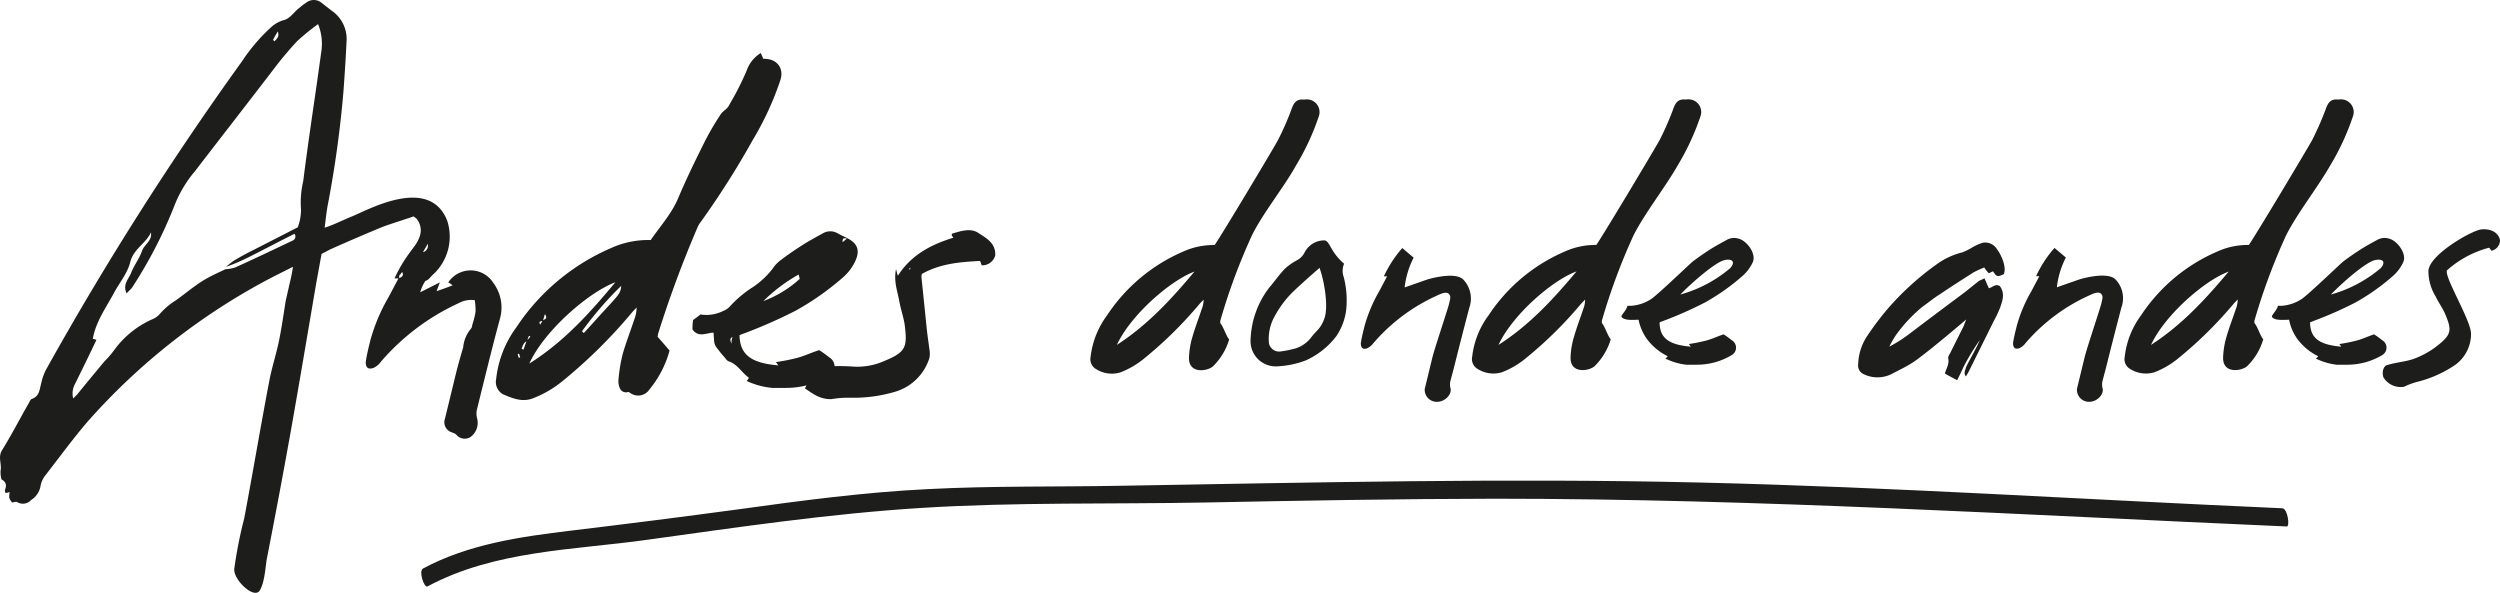 <svg xmlns="http://www.w3.org/2000/svg" width="372" height="88.17" viewBox="0 0 372 88.17"><defs><style>.a{fill:#1d1d1b;}</style></defs><title>logo-andes</title><path class="a" d="M196.21,17.39a36.36,36.36,0,0,1-3.35,7.21C191,27.94,188,31.59,186.3,35a89.28,89.28,0,0,0-4.73,12.77,1,1,0,0,1,0,.31c.48.52.85,1.87,1.33,2.43a9.28,9.28,0,0,1-2.28,3.87c-.65.82-3.77,1.44-3.7-1.17a12.29,12.29,0,0,1,.53-3.14c.39-1.34.91-2.69,1.34-4a4,4,0,0,0,.31-1.48c-.26.26-.52.52-.74.79a60.61,60.61,0,0,1-8.08,7.94,12.92,12.92,0,0,1-3.56,2.09,4.39,4.39,0,0,1-3.61-.48,1.7,1.7,0,0,1-.83-1.82,12.8,12.8,0,0,1,2.44-6.17A25.74,25.74,0,0,1,176,37.46a11,11,0,0,1,4.74-1c1.17-1.69,9.2-15.11,9.45-15.67a42.28,42.28,0,0,0,2-4.57c.35-1,.73-1.32,1.37-1.41l.62,0A1.89,1.89,0,0,1,196.21,17.39Zm-18.41,23c-3.58,1.28-9.55,6.47-11.61,10.93C170.89,48.28,174.42,44.36,177.8,40.34Z"/><path class="a" d="M253,17.39a36.94,36.94,0,0,1-3.35,7.21c-1.91,3.34-4.83,7-6.56,10.38a90.48,90.48,0,0,0-4.74,12.77,1.27,1.27,0,0,1,0,.31c.48.52.84,1.87,1.33,2.43a9.39,9.39,0,0,1-2.28,3.87c-.65.82-3.77,1.44-3.7-1.17a11.87,11.87,0,0,1,.53-3.14c.39-1.34.9-2.69,1.34-4a4.15,4.15,0,0,0,.3-1.48c-.25.26-.52.52-.74.79a60,60,0,0,1-8.08,7.94,12.63,12.63,0,0,1-3.56,2.09,4.37,4.37,0,0,1-3.6-.48,1.69,1.69,0,0,1-.83-1.82,12.7,12.7,0,0,1,2.44-6.17,25.74,25.74,0,0,1,11.29-9.47,11,11,0,0,1,4.74-1c1.17-1.69,9.19-15.11,9.45-15.67a42.22,42.22,0,0,0,2-4.57c.35-1,.73-1.32,1.38-1.41l.62,0A1.89,1.89,0,0,1,253,17.39Zm-18.41,23c-3.58,1.28-9.55,6.47-11.61,10.93C227.72,48.28,231.25,44.36,234.63,40.34Z"/><path class="a" d="M350.09,17.39a36.33,36.33,0,0,1-3.34,7.21c-1.91,3.34-4.83,7-6.56,10.38a90.48,90.48,0,0,0-4.74,12.77,1.27,1.27,0,0,1,0,.31c.48.52.85,1.87,1.32,2.43a9.16,9.16,0,0,1-2.27,3.87c-.66.82-3.78,1.44-3.7-1.17a12.28,12.28,0,0,1,.52-3.14c.39-1.34.91-2.69,1.35-4a4.15,4.15,0,0,0,.3-1.48c-.26.26-.52.52-.74.79a60.61,60.61,0,0,1-8.08,7.94,12.77,12.77,0,0,1-3.56,2.09,4.39,4.39,0,0,1-3.61-.48,1.68,1.68,0,0,1-.82-1.82,12.69,12.69,0,0,1,2.43-6.17,25.77,25.77,0,0,1,11.3-9.47,10.93,10.93,0,0,1,4.74-1c1.16-1.69,9.19-15.11,9.45-15.67a44.27,44.27,0,0,0,2-4.57c.35-1,.73-1.32,1.38-1.41l.62,0A1.89,1.89,0,0,1,350.09,17.39Zm-18.4,23c-3.58,1.28-9.56,6.47-11.62,10.93C324.78,48.28,328.31,44.36,331.69,40.34Z"/><path class="a" d="M186.08,50.89a13.44,13.44,0,0,1,2.78-8.09c.79-.91,1.44-1.87,2.26-2.74A8.52,8.52,0,0,1,193,38.72a2.66,2.66,0,0,0,1.13-1.17,3.29,3.29,0,0,1,2.95-1.78c.82.07.83,1.68,2.92,3.47a2.76,2.76,0,0,0-.05,2,13.74,13.74,0,0,1,.35,5A9,9,0,0,1,198.86,50a11.74,11.74,0,0,1-4.54,3.62,13.65,13.65,0,0,1-4.24.89A3.75,3.75,0,0,1,186.08,50.89Zm6.77.93a4.71,4.71,0,0,0,2.32-1.7c.76-1,1.39-1.22,1.93-2.83s.05-5.17-.75-7.43c0,0-3,2.59-4.29,3.9a15.44,15.44,0,0,0-2.4,3.32,6.82,6.82,0,0,0-.84,4,1.54,1.54,0,0,0,1.72,1.22A16.19,16.19,0,0,0,192.85,51.82Z"/><path class="a" d="M218.63,45.8c-.79,3-1.52,5.86-2.26,8.82l-.53,2a2.23,2.23,0,0,0,0,1.17c.22.87-.8,2-2,2A1.79,1.79,0,0,1,212,57.88l1.13-4.65c.31-1.31,2.43-7.61,2.52-8.13s.34-1-.09-1.39-1.34.09-1.91.35a27.26,27.26,0,0,0-9.29,7,2.39,2.39,0,0,1-.87.74c-.66.27-1,0-1-.74.13-.87.35-1.73.57-2.6a22.27,22.27,0,0,1,2.17-5.13l1.17-2.21c-.08,0-.26,0-.48,0a17.4,17.4,0,0,1,2.74-4.21l1.69,1.43a12.87,12.87,0,0,0-1.34,4.43l3.34-1.17s4.1-1.28,5.39,0A4.08,4.08,0,0,1,218.63,45.8Z"/><path class="a" d="M315.65,45.8c-.78,3-1.52,5.86-2.25,8.82l-.53,2a2.23,2.23,0,0,0,0,1.17c.22.87-.8,2-2,2a1.79,1.79,0,0,1-1.82-1.93l1.13-4.65c.3-1.31,2.43-7.61,2.52-8.13s.34-1-.09-1.39-1.34.09-1.91.35a27.26,27.26,0,0,0-9.29,7,2.39,2.39,0,0,1-.87.74c-.65.27-1,0-1-.74.13-.87.35-1.73.57-2.6a21.85,21.85,0,0,1,2.17-5.13l1.17-2.21c-.09,0-.26,0-.48,0a17.11,17.11,0,0,1,2.74-4.21l1.69,1.43a12.87,12.87,0,0,0-1.34,4.43l3.34-1.17s4.1-1.28,5.39,0A4.05,4.05,0,0,1,315.65,45.8Z"/><path class="a" d="M247.82,53.36c.08-.13.43-.31.26-.39A8.56,8.56,0,0,1,245,50.36a7.52,7.52,0,0,1-1.18-2.78c-.82,0-2,.16-2.52-.39-.19-.24.73-1,.86-1.69l.62,0a6.27,6.27,0,0,0,2.91-1c1-.66,5.82-5.3,6.17-5.57.74-.56,1.48-1.08,2.21-1.56.92-.61,1.88-1.13,2.83-1.65a2.21,2.21,0,0,1,1.83-.2c1.22.32,2.65,2.24,2.08,3.5a6.08,6.08,0,0,1-1.48,2,32,32,0,0,1-5.65,4,57.91,57.91,0,0,1-6.07,2.69c-.22.09-.49.18-.66.26,0,2.3,1.35,3.35,4.65,3.61-.13-.13-.17-.26-.3-.39a24.39,24.39,0,0,0,2.6-.52c.83-.22,1.65-.61,2.57-.92a13.9,13.9,0,0,1,1.21.87,1.28,1.28,0,0,1,0,2.22,10.1,10.1,0,0,1-5.22,1.43h-1.56A9.53,9.53,0,0,1,247.82,53.36Zm9.65-13.47c.75-.86.4-1.46-.88-1.18s-4.67,3.17-6.56,5.12A19.57,19.57,0,0,0,257.47,39.89Z"/><path class="a" d="M344.61,53.36c.09-.13.44-.31.26-.39a8.48,8.48,0,0,1-3.08-2.61,7.26,7.26,0,0,1-1.17-2.78c-.83,0-2.06.16-2.53-.39-.2-.24.74-1,.86-1.69l.62,0a6.27,6.27,0,0,0,2.91-1c1-.66,5.82-5.3,6.17-5.57q1.11-.84,2.22-1.56c.91-.61,1.86-1.13,2.82-1.65a2.22,2.22,0,0,1,1.83-.2c1.22.32,2.65,2.24,2.08,3.5a6.08,6.08,0,0,1-1.48,2,32,32,0,0,1-5.65,4,57.16,57.16,0,0,1-6.08,2.69c-.22.09-.48.18-.65.26,0,2.3,1.35,3.35,4.65,3.61-.13-.13-.17-.26-.3-.39a24.39,24.39,0,0,0,2.6-.52c.83-.22,1.65-.61,2.57-.92a13.9,13.9,0,0,1,1.21.87,1.28,1.28,0,0,1,0,2.22,10.09,10.09,0,0,1-5.21,1.43h-1.57A9.46,9.46,0,0,1,344.61,53.36Zm9.65-13.47c.75-.86.4-1.46-.88-1.18s-4.67,3.17-6.55,5.12A19.6,19.6,0,0,0,354.26,39.89Z"/><path class="a" d="M282.13,49.84a15.58,15.58,0,0,0-1,1.74,20.59,20.59,0,0,0,2.65-1.65c2.82-2.13,5.64-4.26,8.51-6.39l2.13-1.7c.26-.17.56-.25.87-.43l.65,1.48c.57-.13,1-.74,1.65-.3.78,1.08.39,2.16,0,3.25a17.45,17.45,0,0,1-.95,2L293,55.18c-.12.26-.3.53-.47.83-.39-.48-.09-.91,0-1.3s1.74-3.18,2.05-4.09a36.12,36.12,0,0,0-2.35,3.86c-.3.66-.61,1.31-1,2.09,0,0-1.61-.82-1.83-1,.22-.78.7-1.43.48-2.3,0-.22.17-.48.31-.74l2-4c.08-.21.17-.47.39-1,0,0-6.08,5.21-8,6.43-1,.65-2.13,1.17-3.21,1.74a4.67,4.67,0,0,1-4,0,1.4,1.4,0,0,1-.87-1.53,7.92,7.92,0,0,1,1.31-4.13,43.65,43.65,0,0,1,3-4,41.34,41.34,0,0,1,7.78-7A11,11,0,0,1,292,37.55a8.89,8.89,0,0,0,1.48-.74,7.55,7.55,0,0,1,1.6-.7,2.07,2.07,0,0,1,2.09,1c.46.57,1.48,2.52,1,3.69-1,.44-1.05.4-1.61-.43-.18.09-.39.17-.61.3a4.64,4.64,0,0,1-.69-.87,14.16,14.16,0,0,0-1.61.74c-1.65,1.05-3.35,2.13-4.95,3.22-.92.56-1.74,1.26-2.61,1.86A22.28,22.28,0,0,0,282.13,49.84Z"/><path class="a" d="M354.65,56.14c-.25-.75,0-1.67.54-1.81,1.28-.4,2.5-.47,3.8-.87a12.73,12.73,0,0,0,3.73-2.05c2.14-1.68,2.09-2.35,1.12-4.69-.38-.89-1-1.71-1.4-2.58a7.22,7.22,0,0,1-1.09-3.85c.16-2.41,6.35-5.93,7.79-6.14,1-.15,2.55.14,2.86,1.58a1.59,1.59,0,0,1-1.27,1.58c-.13-.15-.23-.34-.35-.45a15.1,15.1,0,0,0-6.28,3.38c-.37,1.06,3.58,7.43,3.59,9.42a5.68,5.68,0,0,1-2.82,4.94,17.48,17.48,0,0,1-5.15,2.21,10.93,10.93,0,0,0-2,.74A3,3,0,0,1,354.65,56.14Z"/><path class="a" d="M66.54,32.83c-2.62-6.68-11.59-1.7-14.08-.66-1.24.48-2.74,1.27-4.15,1.71.17-1.3.27-2.44.49-3.52a161.45,161.45,0,0,0,2.32-16.92c.17-2.38.33-4.76.44-7.14a5.13,5.13,0,0,0-1.84-4.44c-.65-.48-1.3-1-1.89-1.46a1.82,1.82,0,0,0-2.27,0c-.44.27-.87.65-1.3,1C43.61,2,43,2.84,42.2,3a4.68,4.68,0,0,0-1.89,1.08,26.93,26.93,0,0,0-4.27,5A470.11,470.11,0,0,0,6.78,55.13,8.32,8.32,0,0,0,6.14,57c-.27,1-.27,2-1.46,2.38a1.21,1.21,0,0,0-.33.49C3,62.21,1.76,64.64.3,67c-.65,1.08,0,2-.22,3.08a4.41,4.41,0,0,0,.11,1.14c0,.11.11.16.21.22.6.43.55.91.33,1.51,0,.11.05.27.11.43l.59-.16c-.11.92-.11.92.38,1.57a1.69,1.69,0,0,1,.7-.11,1.63,1.63,0,0,0,2.11-.27A3.11,3.11,0,0,0,6,72.49a3.64,3.64,0,0,1,.65-1.63c2.11-2.7,4.11-5.46,6.33-8.06A95.85,95.85,0,0,1,41,41l2.6-1.3c-.17,1-.28,1.62-.44,2.22l-.65,2.86c-.32,2-.59,3.95-1,5.95s-1.08,4-1.46,6.06c-1.29,6.76-2.43,13.57-3.72,20.39a65,65,0,0,0-1.47,7.47c-.16,1.61,3,4.64,3.82,3.17.66-1.16.78-3,1-4.54,1.24-6.32,2.43-12.65,3.57-19,1.3-7.35,2.54-14.71,3.79-22.06l.81-4.44,1.35-.7c2.43-1.08,4.92-2.16,7.41-3.19,1.29-.54,4.81-1.59,4.92-1.7.16.16.33.21.43.33a2.75,2.75,0,0,1,.33.48c.92,1.79-.34,3.25-1.37,4.78a3.32,3.32,0,0,0-.36,2.52l.9.77c0,.7.42.2.37.63l1.59-2.26c.55,1.19-1.13,1.19-1,2.16a1.06,1.06,0,0,0,1.35-.06c.27-.26.48-.54.75-.76A7.66,7.66,0,0,0,66.54,32.83ZM41.34,4.68c.27.81-.16,1.08-.44,1.4a.14.14,0,0,1-.1.06c-.06-.06-.06-.11-.16-.22C40.8,5.6,41,5.22,41.34,4.68Zm6.49,2.86-.71,5.09c-.7,4.81-1.4,9.57-2,14.32a13.89,13.89,0,0,0-.33,4.22,7.46,7.46,0,0,1-.48,2.65l-6.44,3.3c-1.08.54-2.11,1.08-3.08,1.68-.43.27-.81.65-1.19.92a28.77,28.77,0,0,0,3-1.25C39,37.28,41.39,36,43.82,34.79a.65.65,0,0,1-.26,1c-2.87,1.36-5.68,2.71-8.55,4a5.72,5.72,0,0,1-1.46.27c-.92.44-1.78.82-2.65,1.3A15.64,15.64,0,0,0,29,42.58c-1,.7-1.89,1.46-2.91,2.16a10.26,10.26,0,0,0-2.33,2,2.91,2.91,0,0,1-1.08.76,14,14,0,0,0-5.73,4.65,13.3,13.3,0,0,1-1.41,1.62c-1.35,1.63-2.7,3.25-4.05,4.92l-.6.6a3,3,0,0,1,.27-2.16c1.08-2.17,2.16-4.39,3.19-6.55a2.43,2.43,0,0,0-.54-.16c.43-2.48,1.89-4.54,3.08-6.7.81-1.57,2.06-3,2.49-4.71.49-2,2.32-2.75,3.08-4.43.22,1.24-1,1.78-1.35,2.81s-1.14,2.06-1.57,3.14c-.32.92-1.35,1.73-.7,3.13.32-.38.6-.59.81-.86a67.77,67.77,0,0,0,6.27-12.11A18,18,0,0,1,29,25.49c3.84-5,7.74-10,11.63-15.08a53.45,53.45,0,0,1,3.57-4.27,33.07,33.07,0,0,1,3.13-2.55A7.75,7.75,0,0,1,47.83,7.54Zm15.11,30c.21-.43.48-.82.7-1.25A1,1,0,0,1,62.94,37.53Z"/><path class="a" d="M74.43,47.29c-1,3.67-1.89,7.3-2.81,11L71,60.81a2.7,2.7,0,0,0,0,1.46A2.62,2.62,0,0,1,70.05,65a1.61,1.61,0,0,1-2.11-.27c-.16-.22-.43-.27-.65-.38a1.57,1.57,0,0,1-1.08-2.05l1.41-5.79c.38-1.62.81-3.19,1.3-4.81A5,5,0,0,1,70,49a.92.92,0,0,0,.27-.65,12.36,12.36,0,0,0,.49-1.95,10.12,10.12,0,0,0-.11-1.73,3.82,3.82,0,0,0-2.38.43,33.91,33.91,0,0,0-11.58,8.71,2.86,2.86,0,0,1-1.08.92c-.81.32-1.24-.06-1.18-.92.16-1.09.43-2.16.7-3.25a27.05,27.05,0,0,1,2.7-6.37l1.46-2.76c-.11,0-.32,0-.59,0a21.6,21.6,0,0,1,3.4-5.24,5.16,5.16,0,0,1,.81.81c-.48.43-.92.81-1.35,1.24a4.19,4.19,0,0,1,.17,3.14c.8-1.19,1.67-2.17,2.48-3.41a2.91,2.91,0,0,1,.11.7c0,.22-.27.49-.22.54.71,1.08-.1,1.73-.7,2.44a5.87,5.87,0,0,0-.87,1.84l2.92-1.47c-.21.6-.32.82-.48,1.3.81-.27,1.57-.54,2.38-.86a3.54,3.54,0,0,0-.65-.44,4,4,0,0,1,6.7.06A6.14,6.14,0,0,1,74.43,47.29Zm-14.6-6.82a3.51,3.51,0,0,1-.43.54c0,.11,0,.22,0,.38C59.78,41.23,60.16,41,59.83,40.47Z"/><path class="a" d="M116.12,11.92a45.21,45.21,0,0,1-4.16,9,126,126,0,0,1-7.73,12.16,3.77,3.77,0,0,0-.44.76,164.55,164.55,0,0,0-5.89,15.9,1.48,1.48,0,0,1-.05.37c.59.66,1.19,1.36,1.78,2.06a15.47,15.47,0,0,1-3,5.79,2,2,0,0,1-2.81.54c-.11-.06-.28-.22-.39-.16a1,1,0,0,1-1.13-.43,2.57,2.57,0,0,1-.27-1.41,23.18,23.18,0,0,1,.65-3.9c.48-1.67,1.14-3.35,1.68-5a5.2,5.2,0,0,0,.37-1.84c-.32.33-.64.65-.91,1a75.87,75.87,0,0,1-10.06,9.9,16,16,0,0,1-4.44,2.6c-1.62.64-3.08,0-4.49-.6a2.11,2.11,0,0,1-1-2.27,15.8,15.8,0,0,1,3-7.68A32.12,32.12,0,0,1,90.93,36.91a13.28,13.28,0,0,1,5.89-1.19c1.46-2.11,3.19-4,4.16-6.39,1.19-2.81,2.54-5.56,3.89-8.27A39.93,39.93,0,0,1,107.25,17c.33-.53,1-.75,1.3-1.46a42.94,42.94,0,0,0,2.54-5,5,5,0,0,1,2.11-2.65l.38.86C115.53,8.68,116.72,10.08,116.12,11.92ZM77.41,53.18l-.17-.54s-.16,0-.21.1l.16.49C77.3,53.23,77.35,53.18,77.41,53.18Zm.92-2.38c-.44.22-.54.65-.71,1.08l.27.16ZM78.7,50a2.78,2.78,0,0,0-.21.59l.43-.49C78.87,50,78.76,50,78.7,50Zm12.87-8C87.63,43.45,81,49.18,78.76,54.1,84,50.8,87.84,46.47,91.57,42ZM80.7,47.77c-.26.06-.59,0-.32.54.11-.21.22-.32.32-.54Zm.11-.11c.22-.16.76-.21.27-.92Zm11.63-5.13a51.78,51.78,0,0,0-5.84,6.76l.27.27c1-1.08,2-2.22,3-3.3C92.22,43.72,92.33,43.61,92.44,42.53Z"/><path class="a" d="M111.11,56.69a3.32,3.32,0,0,0,.33-.48c-1.08-.76-1.68-2-3-2.44-.32-.11-.54-.54-.81-.81-.38-.43-.76-.92-1.08-1.35a1.84,1.84,0,0,1-.27-.7c-.06-.49-.06-.92-.11-1.41-1,0-2.22.81-3.13-.48,0-.38,0-.87.1-1.41.38-.27.76-.54,1.14-.87l0,.06a5.56,5.56,0,0,0,3.35-.54,2.62,2.62,0,0,0,.92-.6A16.73,16.73,0,0,1,112,42.74a12.29,12.29,0,0,0,3-2.81,4.94,4.94,0,0,1,1.13-1.19c.92-.7,1.84-1.35,2.76-1.94,1.14-.76,2.33-1.41,3.52-2.06a2.16,2.16,0,0,1,2.27,0c.48.27,1,.49,1.4.7-.21.16-.75-.32-.7.6l.7-.6c1.57.82,1.9,1.84,1.19,3.41a7.35,7.35,0,0,1-1.84,2.43,40.25,40.25,0,0,1-7,4.93,74,74,0,0,1-7.57,3.35,8.29,8.29,0,0,0-.82.32c.06,2.86,1.68,4.16,5.79,4.49-.16-.16-.22-.33-.38-.49a28.3,28.3,0,0,0,3.25-.65c1-.27,2-.75,3.19-1.13a15.39,15.39,0,0,1,1.51,1.08,1.6,1.6,0,0,1,0,2.76,12.48,12.48,0,0,1-6.49,1.78H114.9A11.49,11.49,0,0,1,111.11,56.69ZM109,50.15c-.48.22-.32.54-.16,1C108.84,50.69,108.9,50.42,109,50.15ZM119,41.5l-.16-.65a24.4,24.4,0,0,0-5.25,3.95A16.78,16.78,0,0,0,119,41.5Z"/><path class="a" d="M119.77,57.78c.48-.71.32-1.52.76-2.22.32-.54.54-.92,1.18-.92a30.84,30.84,0,0,1,5-.11,9.89,9.89,0,0,0,5-.87c3.13-1.29,3.3-2.1,2.92-5.24-.16-1.19-.6-2.38-.81-3.57-.27-1.51-.87-3-.49-4.81.11.43.16.65.27,1,1.95-3.08,4.92-4.65,8.27-5.67a3.47,3.47,0,0,1-.27-.38l.06-.22c1.29-.38,2.81-.92,4-.05,1.08.7,2.54,1.46,2.43,3.3a2,2,0,0,1-2,1.46c-.11-.22-.16-.49-.27-.65-3,.16-5.9.38-8.66,1.94,0,.06-.05.27-.05.44l.81,7.89c.11,1,.27,2,.38,2.92a3.23,3.23,0,0,1,0,1.24,7.59,7.59,0,0,1-5,5,21.8,21.8,0,0,1-6.92.92,14.44,14.44,0,0,0-2.65.21C122.09,59.45,121,58.64,119.77,57.78Zm15.68-17.85a.19.19,0,0,0,0-.11l-.17.17s.06.1.11.16S135.4,40,135.45,39.93Z"/><path class="a" d="M339.6,75.63c-28.88-1.26-57.74-3.15-86.64-3.83-28.69-.68-57.39,0-86.08.48-9.6.18-19.23,0-28.82.5-9.41.46-18.78,1.7-28.12,3q-12.48,1.68-25,3.18c-7.47.9-15.24,2-22,5.64-.69.37.18,2.93.67,2.66,10-5.37,21.77-5.41,32.63-6.93,13.57-1.88,27.2-3.9,40.86-4.75,14.09-.88,28.31-.54,42.43-.81,14.31-.28,28.62-.54,42.93-.56,39.35,0,78.55,2.42,117.83,4.13C340.75,78.31,340.41,75.67,339.6,75.63Z"/></svg>